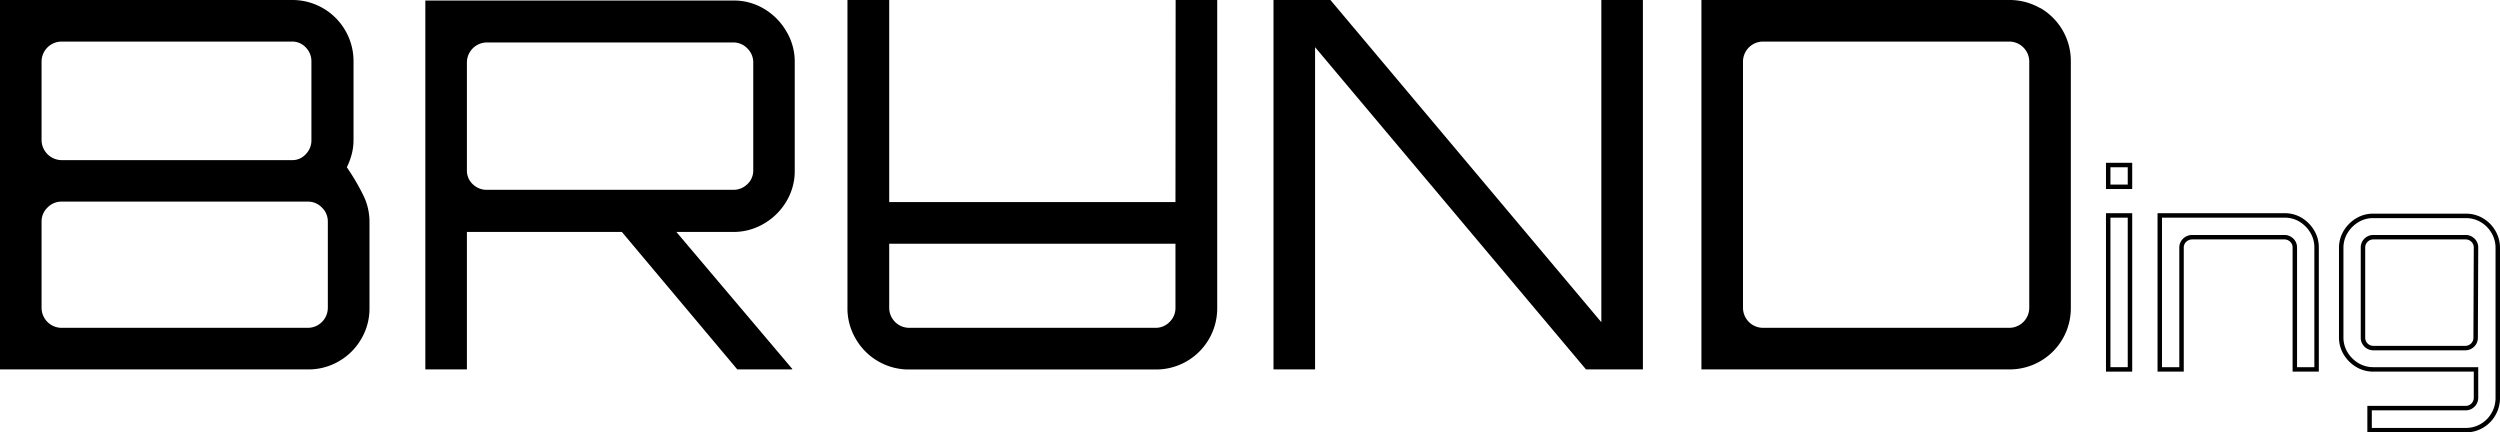 <?xml version="1.0" encoding="UTF-8" standalone="yes"?>
<svg xmlns="http://www.w3.org/2000/svg" viewBox="0 0 280.25 48.47">
  <defs>
    <style>.cls-1{fill:none;stroke:#000;stroke-miterlimit:10;stroke-width:0.5px;}</style>
  </defs>
  <title>Recurso 23</title>
  <g id="Capa_2" data-name="Capa 2">
    <g id="Capa_1-2" data-name="Capa 1">
      <path d="M38.88,18.75a7.82,7.82,0,0,0,.55-1.47,6.39,6.39,0,0,0,.2-1.58V6.9A6.85,6.85,0,0,0,32.73,0H0V41.41H34.51A6.71,6.71,0,0,0,38,40.49a6.81,6.81,0,0,0,2.5-2.5,6.71,6.71,0,0,0,.92-3.48V24.85A6.73,6.73,0,0,0,40.78,22,25.25,25.25,0,0,0,38.88,18.75ZM4.66,6.9A2.25,2.25,0,0,1,6.9,4.66H32.73a2.06,2.06,0,0,1,1.55.66,2.21,2.21,0,0,1,.63,1.58v8.8a2.2,2.2,0,0,1-.63,1.58,2,2,0,0,1-1.55.67H6.9A2.27,2.27,0,0,1,4.66,15.7ZM36.75,34.51a2.25,2.25,0,0,1-2.24,2.24H6.9a2.25,2.25,0,0,1-2.24-2.24V24.85a2.15,2.15,0,0,1,.66-1.58A2.17,2.17,0,0,1,6.9,22.6H34.51a2.17,2.17,0,0,1,1.58.67,2.15,2.15,0,0,1,.66,1.58Z"/>
      <path d="M85.67,1A6.55,6.55,0,0,0,82.19.06H47.68V41.41h4.66V26H69.71L82.65,41.41h6.16v-.06L75.82,26h6.37a6.64,6.64,0,0,0,3.48-.95,7,7,0,0,0,2.5-2.5,6.6,6.6,0,0,0,.92-3.45V7a6.55,6.55,0,0,0-.92-3.45A7,7,0,0,0,85.67,1ZM84.44,19.1a2.07,2.07,0,0,1-.67,1.55,2.2,2.2,0,0,1-1.58.63H54.58A2.21,2.21,0,0,1,53,20.65a2.06,2.06,0,0,1-.66-1.55V7a2.25,2.25,0,0,1,2.24-2.24H82.19a2.15,2.15,0,0,1,1.58.66A2.17,2.17,0,0,1,84.44,7Z"/>
      <path d="M131.77,22.65H99.68V0H95V34.51A6.71,6.71,0,0,0,95.94,38a6.85,6.85,0,0,0,6,3.42h27.61a6.85,6.85,0,0,0,6.9-6.9V0h-4.66Zm-.66,13.44a2.16,2.16,0,0,1-1.58.66H101.92a2.25,2.25,0,0,1-2.24-2.24V27.32h32.09v7.19A2.16,2.16,0,0,1,131.11,36.09Z"/>
      <path d="M228.72.92A6.86,6.86,0,0,0,225.24,0H190.73V41.41h34.51a6.85,6.85,0,0,0,6.9-6.9V6.9a6.85,6.85,0,0,0-3.42-6Zm-1.24,33.59a2.25,2.25,0,0,1-2.24,2.24H197.63a2.25,2.25,0,0,1-2.24-2.24V6.9a2.25,2.25,0,0,1,2.24-2.24h27.61a2.25,2.25,0,0,1,2.24,2.24Z"/>
      <path class="cls-1" d="M257.91,24.64a3.43,3.43,0,0,0-1.8-.49h-14V41.41h2.44V27.75a1.12,1.12,0,0,1,.35-.82,1.21,1.21,0,0,1,.84-.34h10.35a1.15,1.15,0,0,1,.82.34,1.11,1.11,0,0,1,.34.82V41.41h2.44V27.75a3.43,3.43,0,0,0-.49-1.8A3.82,3.82,0,0,0,257.91,24.64Z"/>
      <path class="cls-1" d="M279.52,26a3.6,3.6,0,0,0-1.29-1.31,3.49,3.49,0,0,0-1.83-.49H266.05a3.38,3.38,0,0,0-1.8.49A3.82,3.82,0,0,0,262.94,26a3.43,3.43,0,0,0-.49,1.8V37.81a3.43,3.43,0,0,0,.49,1.8,3.82,3.82,0,0,0,1.31,1.31,3.47,3.47,0,0,0,1.8.49h11.51v3.18a1.16,1.16,0,0,1-1.16,1.16H265.63v2.47H276.4a3.49,3.49,0,0,0,1.83-.49,3.52,3.52,0,0,0,1.29-1.31,3.57,3.57,0,0,0,.48-1.83V27.75A3.52,3.52,0,0,0,279.52,26Zm-2,11.86a1.13,1.13,0,0,1-.34.82,1.15,1.15,0,0,1-.82.34H266.05a1.15,1.15,0,0,1-.82-.34,1.13,1.13,0,0,1-.34-.82V27.75a1.11,1.11,0,0,1,.34-.82,1.15,1.15,0,0,1,.82-.34H276.4a1.15,1.15,0,0,1,.82.34,1.11,1.11,0,0,1,.34.82Z"/>
      <polygon points="179.51 36.12 149.14 0 142.76 0 142.76 41.41 147.42 41.41 147.42 5.29 177.79 41.41 184.17 41.41 184.17 0 179.51 0 179.51 36.12"/>
      <rect class="cls-1" x="236.33" y="18.5" width="2.44" height="2.44"/>
      <rect class="cls-1" x="236.33" y="24.15" width="2.44" height="17.26"/>
    </g>
  </g>
</svg>
